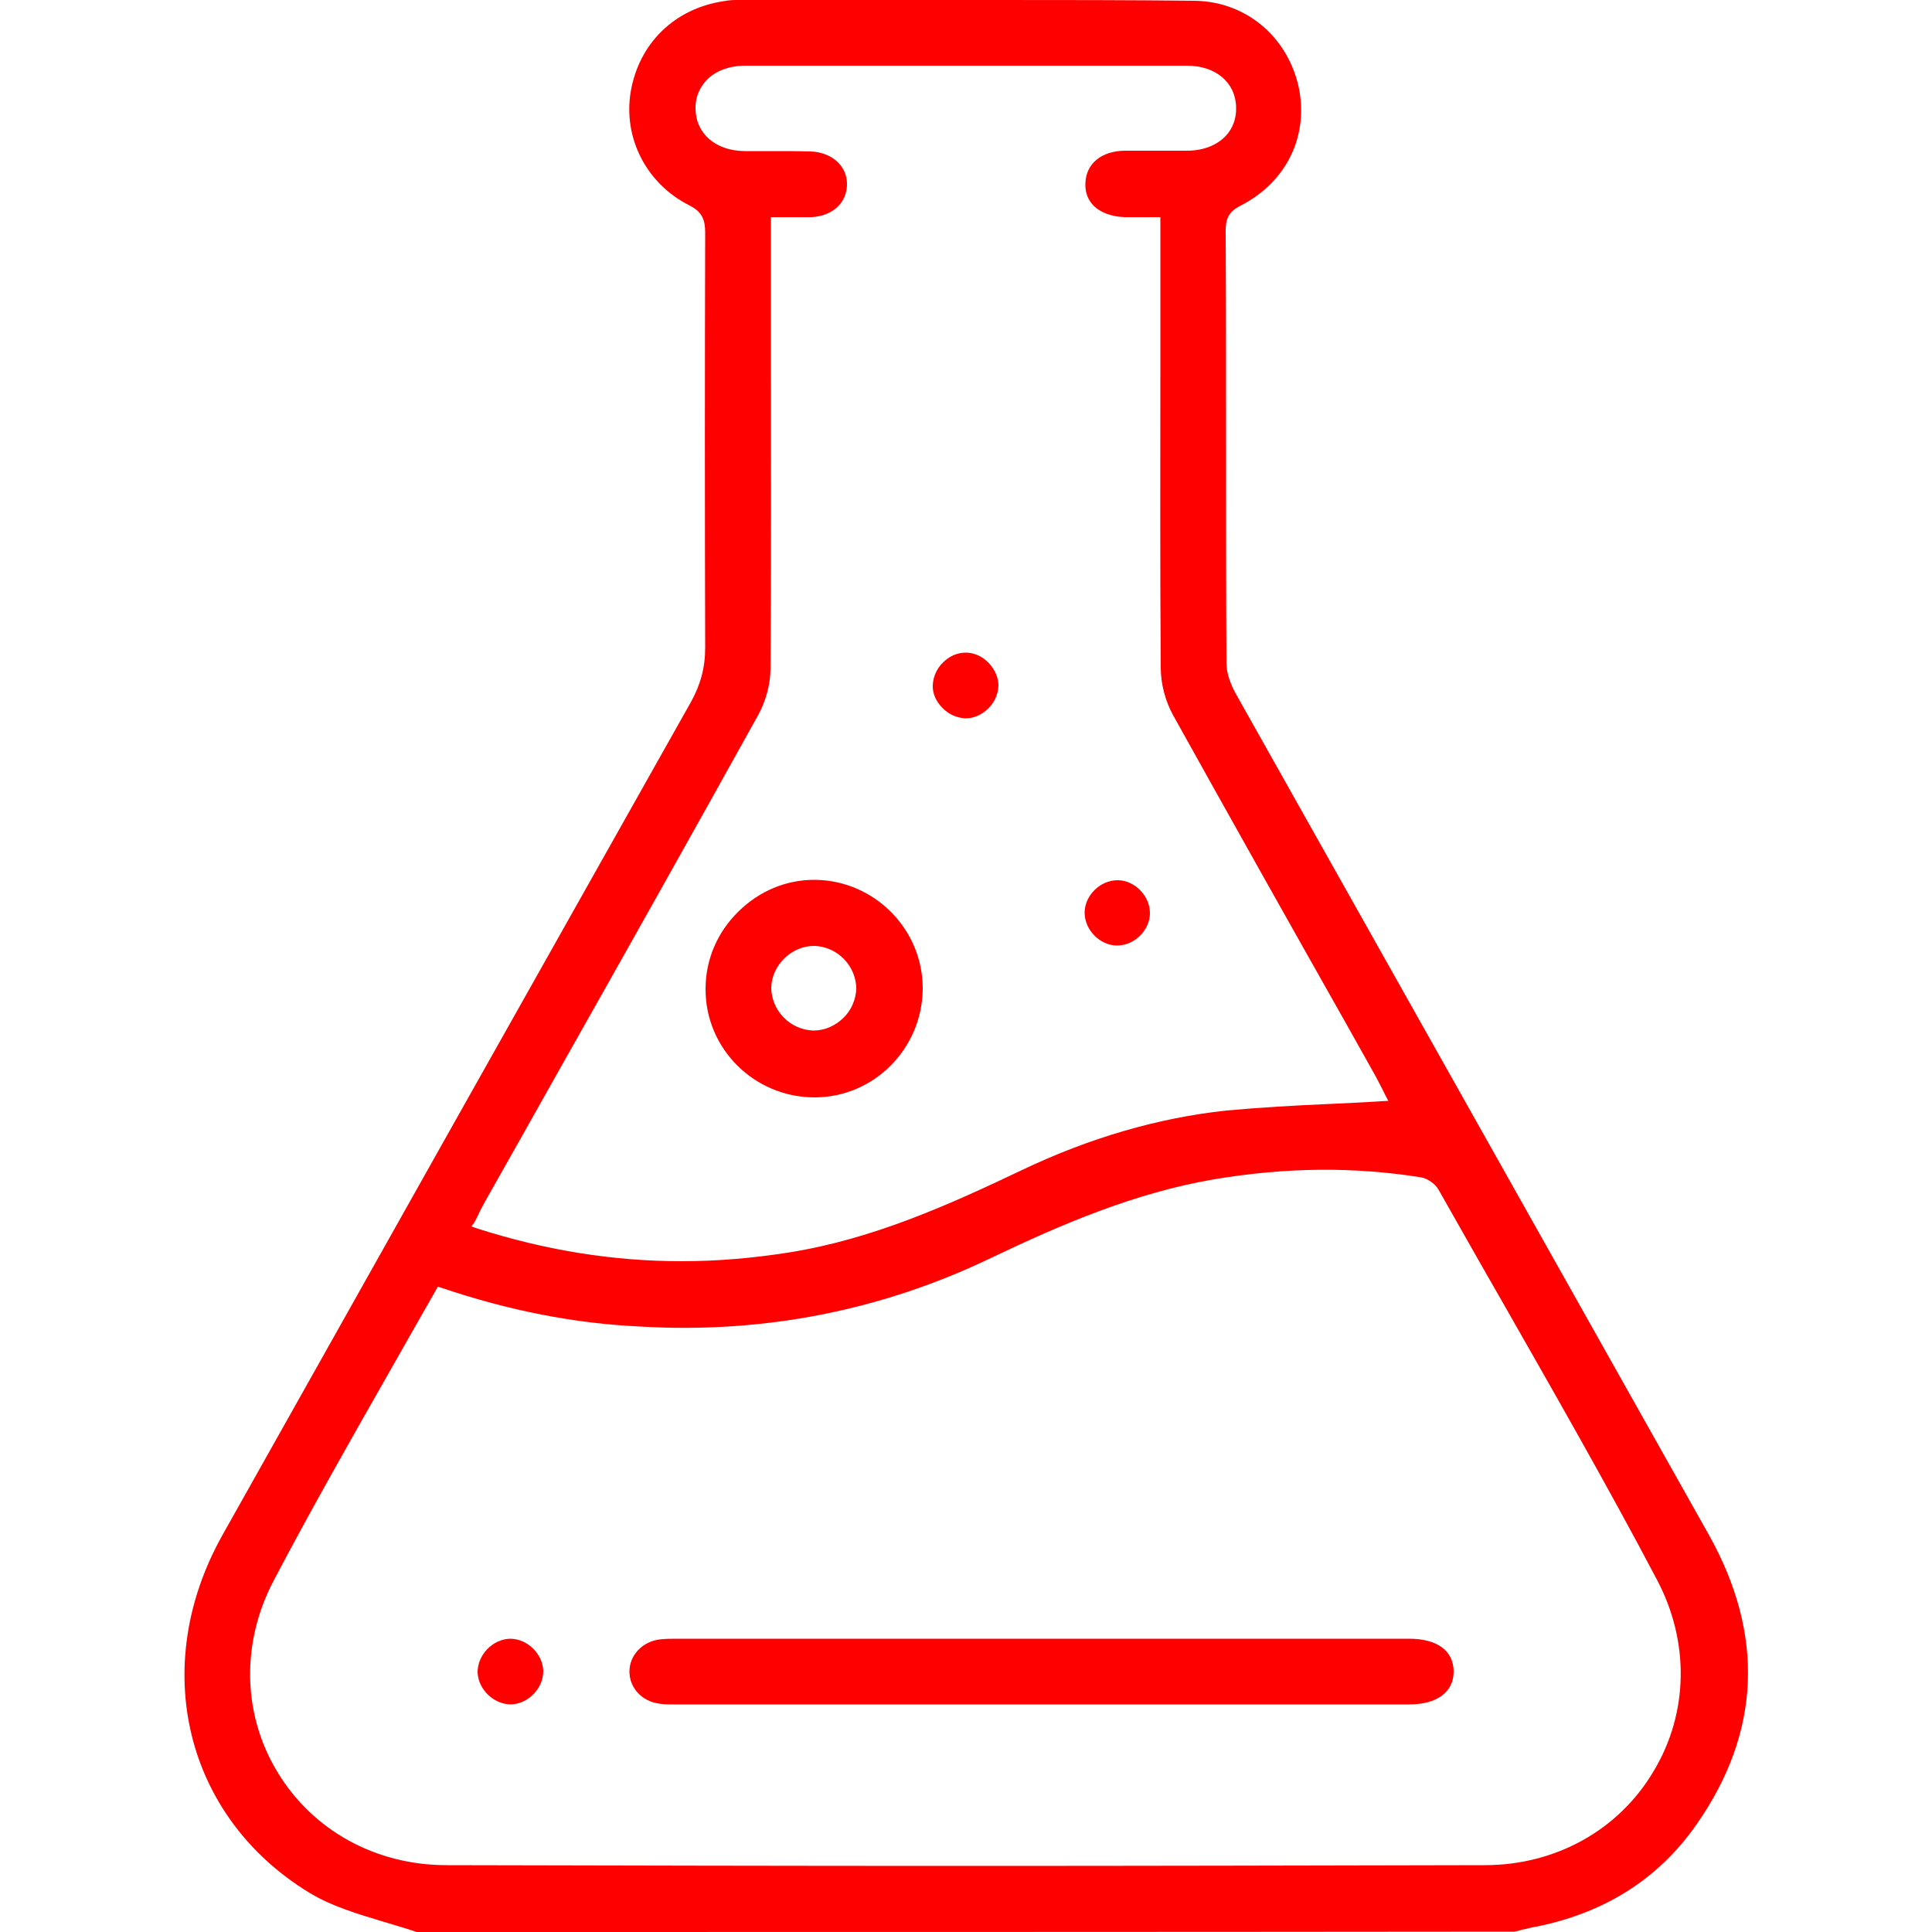 <?xml version="1.0" encoding="utf-8"?>
<!-- Generator: Adobe Illustrator 26.3.1, SVG Export Plug-In . SVG Version: 6.00 Build 0)  -->
<svg version="1.1" id="Capa_1" xmlns="http://www.w3.org/2000/svg" xmlns:xlink="http://www.w3.org/1999/xlink" x="0px" y="0px"
	 viewBox="0 0 500 500"  width="500px" height="500px" style="enable-background:new 0 0 500 500;" xml:space="preserve">
<style type="text/css">
	.st0{fill:#FF0000;}
</style>
<g>
	<path class="st0" d="M396.1,498.9c18.6-3.4,33-12.4,43-26.8c16.6-23.8,17.6-49,3.2-74.8L319.8,179.5c-1.1-2-2.4-5-2.4-7.9
		c-0.1-18.7-0.1-37.6-0.1-56c0-18.3,0-37.3-0.1-55.9c0-2.8,0.6-4.8,3.7-6.4c12.1-6.1,18-18.3,15.1-31.2c-3.1-13-13.9-21.8-27-21.9
		C292.2,0,275.1,0,258.1,0c-11.3,0-22.6,0-33.7,0c-11.3,0-22.6,0-33.9,0c-1.1,0-2.2,0.1-3.2,0.3c-12.7,1.9-22,10.9-24.1,23.6
		c-1.9,11.9,4.1,23.6,15.1,29.2c3.5,1.7,4.2,3.9,4.2,7.1c-0.1,35.6-0.1,71.8,0,107.4c0,5.2-1.2,9.6-3.7,14.1
		c-40.5,71.9-81.6,145-121.3,215.7c-19,34-9.6,72.8,22.5,92.4c5.7,3.5,12.5,5.5,19.1,7.5c2.9,0.9,5.9,1.7,8.7,2.7
		c93.2,0,189.5,0,284.2-0.1c0.6-0.1,1.3-0.3,1.9-0.5C394.6,499.3,395.4,499.1,396.1,498.9z M122.8,316.3c0.4-0.8,0.8-1.5,1.1-2.2
		c0.5-1.1,1.1-2.1,1.6-3.1c6.5-11.5,13-23,19.5-34.6c16.9-29.9,34.3-60.9,51.3-91.5c1.9-3.5,3.1-7.9,3.1-11.8
		c0.2-27.5,0.1-55.4,0.1-82.4c0-9.2,0-18.3,0-27.5v-7h1.3c1.2,0,2.3,0,3.4,0c2,0,3.9,0,5.8,0c5.4-0.3,9.1-3.6,9.2-8.4
		c0.1-4.8-3.9-8.4-9.4-8.6c-3.3-0.1-6.6-0.1-9.8-0.1c-2.4,0-4.9,0-7.4,0c-7.4-0.1-12.5-4.5-12.6-10.9c-0.1-2.9,1-5.5,2.9-7.5
		c2.3-2.4,5.9-3.7,10-3.7h114.3c7.5,0,12.6,4.4,12.7,10.8c0.1,2.9-0.9,5.5-2.7,7.4c-2.3,2.4-5.8,3.8-10,3.8c0,0,0,0,0,0
		c-1.8,0-3.6,0-5.4,0c-3.5,0-7.2,0-10.8,0c-6,0.1-10,3.4-10.1,8.5c-0.1,2.2,0.6,4.1,2,5.6c1.8,1.9,4.8,3,8.2,3.1h9.2V63
		c0,10.5,0,20.9,0,31.4c0,25.7-0.1,52.3,0.1,78.4c0,4.2,1.2,8.7,3.2,12.3c14.8,26.6,29.9,53.5,44.6,79.5l7.9,14.1
		c0.4,0.8,0.8,1.5,1.2,2.3c0.4,0.8,0.8,1.5,1.1,2.2l0.9,1.7l-2,0.1c-4.4,0.3-8.9,0.5-13.2,0.7c-9.2,0.4-17.9,0.9-26.7,1.7
		c-17.7,1.9-35.5,7.1-52.9,15.4c-18.5,8.8-38.3,17.8-60.1,21.3c-9.4,1.5-18.7,2.3-28,2.3c-17.7,0-35.2-2.8-53-8.5l-1.4-0.5
		L122.8,316.3z M384.3,482.7c-44.6,0.1-89.5,0.2-134.4,0.2c-44.9,0-89.8-0.1-134.4-0.2c-18.3,0-34.6-9-43.7-24.1
		c-9.1-15-9.4-33.5-1-49.5c9.3-17.7,19.4-35.5,29.2-52.7c4.2-7.4,8.5-15,12.8-22.5l0.5-0.9l1,0.3c17.5,5.9,34.3,9.2,51.3,10
		c31.9,1.9,62.6-4.1,91.2-17.9c17.6-8.4,36.8-16.7,57.4-20.2c18.5-3.1,36-3.3,53.6-0.5c1.6,0.3,3.6,1.6,4.5,3.2
		c5.4,9.5,10.8,19.1,16.1,28.3c13.5,23.7,27.5,48.1,40.4,72.6c8.5,16,8.2,34.5-0.8,49.5C419,473.6,402.6,482.7,384.3,482.7z"/>
	<path class="st0" d="M364.7,424.1H175.3c-1.6,0-3.2,0-4.7,0.2c-4.4,0.6-7.7,4.1-7.7,8.3c0,4.2,3.2,7.7,7.7,8.3
		c1.2,0.2,2.4,0.2,3.7,0.2c0.3,0,0.7,0,1,0h189.4c7.2,0,11.5-3.2,11.5-8.5C376.2,427.2,371.9,424.1,364.7,424.1z"/>
	<path class="st0" d="M132,424.1c-0.1,0-0.1,0-0.1,0c-4.5,0.2-8.3,4.2-8.3,8.7c0.2,4.5,4.2,8.3,8.7,8.3c2.2-0.1,4.3-1.1,5.9-2.8
		c1.6-1.7,2.4-3.8,2.4-5.9C140.4,427.9,136.4,424.1,132,424.1z"/>
	<path class="st0" d="M210.6,284c0.1,0,0.1,0,0.2,0c15.3,0,27.8-12.5,28-28c0.1-15.4-12.4-28.1-27.8-28.3c-0.1,0-0.2,0-0.3,0
		c-7.3,0-14.2,2.9-19.6,8.2c-5.5,5.4-8.5,12.5-8.5,20C182.5,271.3,195.1,283.9,210.6,284z M210.8,244.8c2.8,0.1,5.6,1.3,7.6,3.4
		c2.1,2.1,3.2,5,3.2,7.7c-0.1,2.8-1.3,5.6-3.4,7.6c-2.1,2-4.8,3.2-7.6,3.2c-0.1,0-0.1,0-0.2,0c-2.8-0.1-5.6-1.3-7.6-3.4
		c-2.1-2.1-3.2-5-3.2-7.7C199.7,249.8,204.9,244.7,210.8,244.8z"/>
	<path class="st0" d="M243.9,183.2c1.6,1.7,3.8,2.6,5.9,2.7c0,0,0.1,0,0.1,0c2.1,0,4.2-0.9,5.8-2.5c1.7-1.6,2.6-3.8,2.7-5.9v0
		c0-2.1-0.9-4.2-2.5-5.9c-1.6-1.7-3.8-2.7-5.9-2.7c0,0-0.1,0-0.1,0c-2.1,0-4.2,0.9-5.8,2.5c-1.7,1.6-2.6,3.8-2.7,5.9
		C241.3,179.4,242.2,181.5,243.9,183.2z"/>
	<path class="st0" d="M289.2,227.8c-4.5,0-8.5,4-8.5,8.4c0,4.5,4,8.5,8.4,8.5c4.5,0,8.5-4,8.5-8.4
		C297.6,231.8,293.6,227.8,289.2,227.8z"/>
</g>
</svg>
